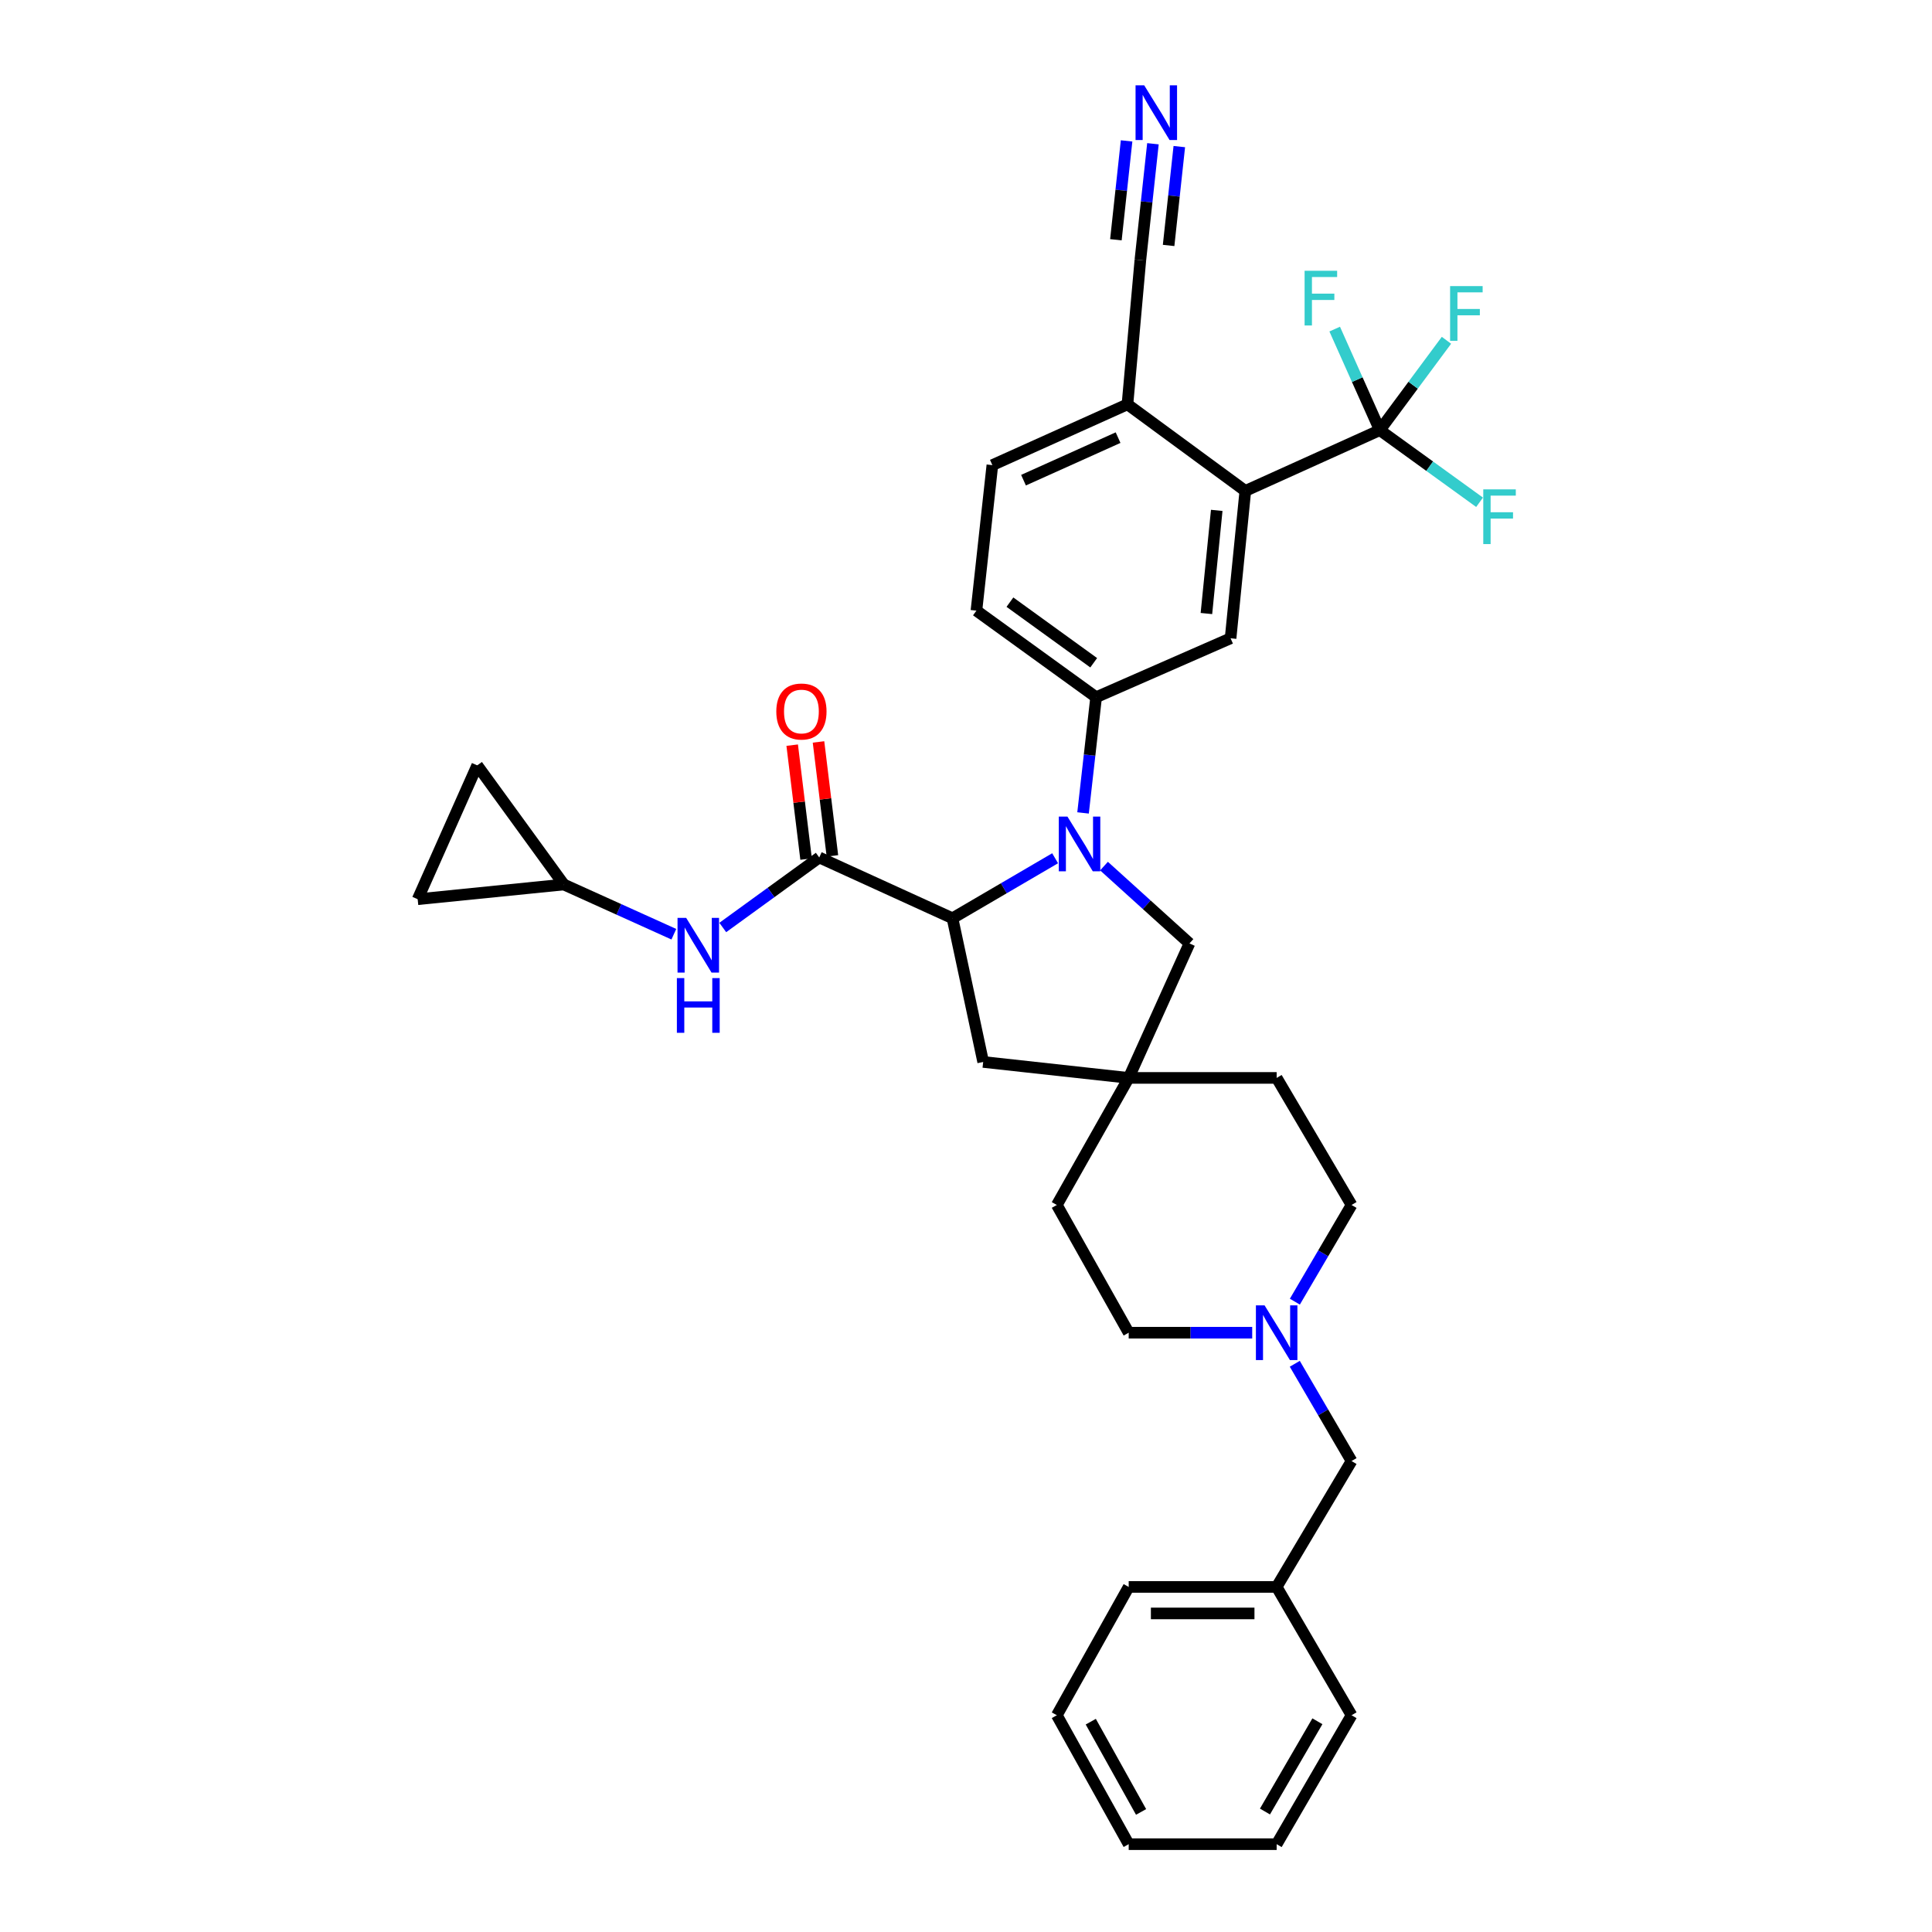 <?xml version='1.0' encoding='iso-8859-1'?>
<svg version='1.1' baseProfile='full'
              xmlns='http://www.w3.org/2000/svg'
                      xmlns:rdkit='http://www.rdkit.org/xml'
                      xmlns:xlink='http://www.w3.org/1999/xlink'
                  xml:space='preserve'
width='1000px' height='1000px' viewBox='0 0 1000 1000'>
<!-- END OF HEADER -->
<rect style='opacity:1.0;fill:#FFFFFF;stroke:none' width='1000' height='1000' x='0' y='0'> </rect>
<path class='bond-0' d='M 546.128,444.231 L 519.569,459.762' style='fill:none;fill-rule:evenodd;stroke:#0000FF;stroke-width:6px;stroke-linecap:butt;stroke-linejoin:miter;stroke-opacity:1' />
<path class='bond-0' d='M 519.569,459.762 L 493.01,475.292' style='fill:none;fill-rule:evenodd;stroke:#000000;stroke-width:6px;stroke-linecap:butt;stroke-linejoin:miter;stroke-opacity:1' />
<path class='bond-3' d='M 560.587,420.767 L 563.968,390.824' style='fill:none;fill-rule:evenodd;stroke:#0000FF;stroke-width:6px;stroke-linecap:butt;stroke-linejoin:miter;stroke-opacity:1' />
<path class='bond-3' d='M 563.968,390.824 L 567.349,360.882' style='fill:none;fill-rule:evenodd;stroke:#000000;stroke-width:6px;stroke-linecap:butt;stroke-linejoin:miter;stroke-opacity:1' />
<path class='bond-8' d='M 571.43,448.291 L 593.546,468.302' style='fill:none;fill-rule:evenodd;stroke:#0000FF;stroke-width:6px;stroke-linecap:butt;stroke-linejoin:miter;stroke-opacity:1' />
<path class='bond-8' d='M 593.546,468.302 L 615.661,488.313' style='fill:none;fill-rule:evenodd;stroke:#000000;stroke-width:6px;stroke-linecap:butt;stroke-linejoin:miter;stroke-opacity:1' />
<path class='bond-1' d='M 493.01,475.292 L 424.045,443.829' style='fill:none;fill-rule:evenodd;stroke:#000000;stroke-width:6px;stroke-linecap:butt;stroke-linejoin:miter;stroke-opacity:1' />
<path class='bond-14' d='M 493.01,475.292 L 508.89,549.662' style='fill:none;fill-rule:evenodd;stroke:#000000;stroke-width:6px;stroke-linecap:butt;stroke-linejoin:miter;stroke-opacity:1' />
<path class='bond-6' d='M 424.045,443.829 L 399.075,461.949' style='fill:none;fill-rule:evenodd;stroke:#000000;stroke-width:6px;stroke-linecap:butt;stroke-linejoin:miter;stroke-opacity:1' />
<path class='bond-6' d='M 399.075,461.949 L 374.105,480.069' style='fill:none;fill-rule:evenodd;stroke:#0000FF;stroke-width:6px;stroke-linecap:butt;stroke-linejoin:miter;stroke-opacity:1' />
<path class='bond-17' d='M 430.856,442.997 L 427.257,413.512' style='fill:none;fill-rule:evenodd;stroke:#000000;stroke-width:6px;stroke-linecap:butt;stroke-linejoin:miter;stroke-opacity:1' />
<path class='bond-17' d='M 427.257,413.512 L 423.658,384.027' style='fill:none;fill-rule:evenodd;stroke:#FF0000;stroke-width:6px;stroke-linecap:butt;stroke-linejoin:miter;stroke-opacity:1' />
<path class='bond-17' d='M 417.234,444.66 L 413.635,415.175' style='fill:none;fill-rule:evenodd;stroke:#000000;stroke-width:6px;stroke-linecap:butt;stroke-linejoin:miter;stroke-opacity:1' />
<path class='bond-17' d='M 413.635,415.175 L 410.036,385.689' style='fill:none;fill-rule:evenodd;stroke:#FF0000;stroke-width:6px;stroke-linecap:butt;stroke-linejoin:miter;stroke-opacity:1' />
<path class='bond-2' d='M 714.191,222.64 L 644.578,254.096' style='fill:none;fill-rule:evenodd;stroke:#000000;stroke-width:6px;stroke-linecap:butt;stroke-linejoin:miter;stroke-opacity:1' />
<path class='bond-20' d='M 714.191,222.64 L 731.439,199.385' style='fill:none;fill-rule:evenodd;stroke:#000000;stroke-width:6px;stroke-linecap:butt;stroke-linejoin:miter;stroke-opacity:1' />
<path class='bond-20' d='M 731.439,199.385 L 748.688,176.131' style='fill:none;fill-rule:evenodd;stroke:#33CCCC;stroke-width:6px;stroke-linecap:butt;stroke-linejoin:miter;stroke-opacity:1' />
<path class='bond-21' d='M 714.191,222.64 L 702.514,196.489' style='fill:none;fill-rule:evenodd;stroke:#000000;stroke-width:6px;stroke-linecap:butt;stroke-linejoin:miter;stroke-opacity:1' />
<path class='bond-21' d='M 702.514,196.489 L 690.838,170.339' style='fill:none;fill-rule:evenodd;stroke:#33CCCC;stroke-width:6px;stroke-linecap:butt;stroke-linejoin:miter;stroke-opacity:1' />
<path class='bond-22' d='M 714.191,222.64 L 740.008,241.31' style='fill:none;fill-rule:evenodd;stroke:#000000;stroke-width:6px;stroke-linecap:butt;stroke-linejoin:miter;stroke-opacity:1' />
<path class='bond-22' d='M 740.008,241.31 L 765.825,259.981' style='fill:none;fill-rule:evenodd;stroke:#33CCCC;stroke-width:6px;stroke-linecap:butt;stroke-linejoin:miter;stroke-opacity:1' />
<path class='bond-5' d='M 567.349,360.882 L 636.947,330.372' style='fill:none;fill-rule:evenodd;stroke:#000000;stroke-width:6px;stroke-linecap:butt;stroke-linejoin:miter;stroke-opacity:1' />
<path class='bond-18' d='M 567.349,360.882 L 505.398,316.069' style='fill:none;fill-rule:evenodd;stroke:#000000;stroke-width:6px;stroke-linecap:butt;stroke-linejoin:miter;stroke-opacity:1' />
<path class='bond-18' d='M 566.099,343.041 L 522.734,311.672' style='fill:none;fill-rule:evenodd;stroke:#000000;stroke-width:6px;stroke-linecap:butt;stroke-linejoin:miter;stroke-opacity:1' />
<path class='bond-4' d='M 644.578,254.096 L 636.947,330.372' style='fill:none;fill-rule:evenodd;stroke:#000000;stroke-width:6px;stroke-linecap:butt;stroke-linejoin:miter;stroke-opacity:1' />
<path class='bond-4' d='M 629.779,264.171 L 624.437,317.564' style='fill:none;fill-rule:evenodd;stroke:#000000;stroke-width:6px;stroke-linecap:butt;stroke-linejoin:miter;stroke-opacity:1' />
<path class='bond-36' d='M 644.578,254.096 L 583.572,209.283' style='fill:none;fill-rule:evenodd;stroke:#000000;stroke-width:6px;stroke-linecap:butt;stroke-linejoin:miter;stroke-opacity:1' />
<path class='bond-11' d='M 348.782,483.551 L 320.307,470.684' style='fill:none;fill-rule:evenodd;stroke:#0000FF;stroke-width:6px;stroke-linecap:butt;stroke-linejoin:miter;stroke-opacity:1' />
<path class='bond-11' d='M 320.307,470.684 L 291.833,457.818' style='fill:none;fill-rule:evenodd;stroke:#000000;stroke-width:6px;stroke-linecap:butt;stroke-linejoin:miter;stroke-opacity:1' />
<path class='bond-7' d='M 584.213,557.926 L 615.661,488.313' style='fill:none;fill-rule:evenodd;stroke:#000000;stroke-width:6px;stroke-linecap:butt;stroke-linejoin:miter;stroke-opacity:1' />
<path class='bond-26' d='M 584.213,557.926 L 660.794,557.926' style='fill:none;fill-rule:evenodd;stroke:#000000;stroke-width:6px;stroke-linecap:butt;stroke-linejoin:miter;stroke-opacity:1' />
<path class='bond-27' d='M 584.213,557.926 L 547.016,623.696' style='fill:none;fill-rule:evenodd;stroke:#000000;stroke-width:6px;stroke-linecap:butt;stroke-linejoin:miter;stroke-opacity:1' />
<path class='bond-34' d='M 584.213,557.926 L 508.89,549.662' style='fill:none;fill-rule:evenodd;stroke:#000000;stroke-width:6px;stroke-linecap:butt;stroke-linejoin:miter;stroke-opacity:1' />
<path class='bond-9' d='M 596.761,74.403 L 593.506,104.502' style='fill:none;fill-rule:evenodd;stroke:#0000FF;stroke-width:6px;stroke-linecap:butt;stroke-linejoin:miter;stroke-opacity:1' />
<path class='bond-9' d='M 593.506,104.502 L 590.251,134.601' style='fill:none;fill-rule:evenodd;stroke:#000000;stroke-width:6px;stroke-linecap:butt;stroke-linejoin:miter;stroke-opacity:1' />
<path class='bond-9' d='M 583.118,72.927 L 580.351,98.511' style='fill:none;fill-rule:evenodd;stroke:#0000FF;stroke-width:6px;stroke-linecap:butt;stroke-linejoin:miter;stroke-opacity:1' />
<path class='bond-9' d='M 580.351,98.511 L 577.584,124.095' style='fill:none;fill-rule:evenodd;stroke:#000000;stroke-width:6px;stroke-linecap:butt;stroke-linejoin:miter;stroke-opacity:1' />
<path class='bond-9' d='M 610.404,75.878 L 607.637,101.462' style='fill:none;fill-rule:evenodd;stroke:#0000FF;stroke-width:6px;stroke-linecap:butt;stroke-linejoin:miter;stroke-opacity:1' />
<path class='bond-9' d='M 607.637,101.462 L 604.871,127.046' style='fill:none;fill-rule:evenodd;stroke:#000000;stroke-width:6px;stroke-linecap:butt;stroke-linejoin:miter;stroke-opacity:1' />
<path class='bond-10' d='M 648.139,689.81 L 616.176,689.81' style='fill:none;fill-rule:evenodd;stroke:#0000FF;stroke-width:6px;stroke-linecap:butt;stroke-linejoin:miter;stroke-opacity:1' />
<path class='bond-10' d='M 616.176,689.81 L 584.213,689.81' style='fill:none;fill-rule:evenodd;stroke:#000000;stroke-width:6px;stroke-linecap:butt;stroke-linejoin:miter;stroke-opacity:1' />
<path class='bond-23' d='M 670.181,705.892 L 684.871,731.06' style='fill:none;fill-rule:evenodd;stroke:#0000FF;stroke-width:6px;stroke-linecap:butt;stroke-linejoin:miter;stroke-opacity:1' />
<path class='bond-23' d='M 684.871,731.06 L 699.561,756.228' style='fill:none;fill-rule:evenodd;stroke:#000000;stroke-width:6px;stroke-linecap:butt;stroke-linejoin:miter;stroke-opacity:1' />
<path class='bond-35' d='M 670.22,673.734 L 684.89,648.715' style='fill:none;fill-rule:evenodd;stroke:#0000FF;stroke-width:6px;stroke-linecap:butt;stroke-linejoin:miter;stroke-opacity:1' />
<path class='bond-35' d='M 684.89,648.715 L 699.561,623.696' style='fill:none;fill-rule:evenodd;stroke:#000000;stroke-width:6px;stroke-linecap:butt;stroke-linejoin:miter;stroke-opacity:1' />
<path class='bond-15' d='M 291.833,457.818 L 247.013,396.157' style='fill:none;fill-rule:evenodd;stroke:#000000;stroke-width:6px;stroke-linecap:butt;stroke-linejoin:miter;stroke-opacity:1' />
<path class='bond-16' d='M 291.833,457.818 L 216.19,465.434' style='fill:none;fill-rule:evenodd;stroke:#000000;stroke-width:6px;stroke-linecap:butt;stroke-linejoin:miter;stroke-opacity:1' />
<path class='bond-12' d='M 590.251,134.601 L 583.572,209.283' style='fill:none;fill-rule:evenodd;stroke:#000000;stroke-width:6px;stroke-linecap:butt;stroke-linejoin:miter;stroke-opacity:1' />
<path class='bond-13' d='M 583.572,209.283 L 513.647,240.746' style='fill:none;fill-rule:evenodd;stroke:#000000;stroke-width:6px;stroke-linecap:butt;stroke-linejoin:miter;stroke-opacity:1' />
<path class='bond-13' d='M 578.715,226.517 L 529.767,248.541' style='fill:none;fill-rule:evenodd;stroke:#000000;stroke-width:6px;stroke-linecap:butt;stroke-linejoin:miter;stroke-opacity:1' />
<path class='bond-37' d='M 247.013,396.157 L 216.19,465.434' style='fill:none;fill-rule:evenodd;stroke:#000000;stroke-width:6px;stroke-linecap:butt;stroke-linejoin:miter;stroke-opacity:1' />
<path class='bond-19' d='M 505.398,316.069 L 513.647,240.746' style='fill:none;fill-rule:evenodd;stroke:#000000;stroke-width:6px;stroke-linecap:butt;stroke-linejoin:miter;stroke-opacity:1' />
<path class='bond-28' d='M 699.561,756.228 L 660.794,821.389' style='fill:none;fill-rule:evenodd;stroke:#000000;stroke-width:6px;stroke-linecap:butt;stroke-linejoin:miter;stroke-opacity:1' />
<path class='bond-24' d='M 584.213,689.81 L 547.016,623.696' style='fill:none;fill-rule:evenodd;stroke:#000000;stroke-width:6px;stroke-linecap:butt;stroke-linejoin:miter;stroke-opacity:1' />
<path class='bond-25' d='M 699.561,623.696 L 660.794,557.926' style='fill:none;fill-rule:evenodd;stroke:#000000;stroke-width:6px;stroke-linecap:butt;stroke-linejoin:miter;stroke-opacity:1' />
<path class='bond-29' d='M 660.794,821.389 L 584.213,821.389' style='fill:none;fill-rule:evenodd;stroke:#000000;stroke-width:6px;stroke-linecap:butt;stroke-linejoin:miter;stroke-opacity:1' />
<path class='bond-29' d='M 649.307,835.111 L 595.7,835.111' style='fill:none;fill-rule:evenodd;stroke:#000000;stroke-width:6px;stroke-linecap:butt;stroke-linejoin:miter;stroke-opacity:1' />
<path class='bond-30' d='M 660.794,821.389 L 699.561,887.807' style='fill:none;fill-rule:evenodd;stroke:#000000;stroke-width:6px;stroke-linecap:butt;stroke-linejoin:miter;stroke-opacity:1' />
<path class='bond-31' d='M 584.213,821.389 L 547.016,887.807' style='fill:none;fill-rule:evenodd;stroke:#000000;stroke-width:6px;stroke-linecap:butt;stroke-linejoin:miter;stroke-opacity:1' />
<path class='bond-32' d='M 699.561,887.807 L 660.794,954.545' style='fill:none;fill-rule:evenodd;stroke:#000000;stroke-width:6px;stroke-linecap:butt;stroke-linejoin:miter;stroke-opacity:1' />
<path class='bond-32' d='M 681.879,890.925 L 654.743,937.642' style='fill:none;fill-rule:evenodd;stroke:#000000;stroke-width:6px;stroke-linecap:butt;stroke-linejoin:miter;stroke-opacity:1' />
<path class='bond-38' d='M 547.016,887.807 L 584.213,954.545' style='fill:none;fill-rule:evenodd;stroke:#000000;stroke-width:6px;stroke-linecap:butt;stroke-linejoin:miter;stroke-opacity:1' />
<path class='bond-38' d='M 564.583,891.137 L 590.62,937.854' style='fill:none;fill-rule:evenodd;stroke:#000000;stroke-width:6px;stroke-linecap:butt;stroke-linejoin:miter;stroke-opacity:1' />
<path class='bond-33' d='M 660.794,954.545 L 584.213,954.545' style='fill:none;fill-rule:evenodd;stroke:#000000;stroke-width:6px;stroke-linecap:butt;stroke-linejoin:miter;stroke-opacity:1' />
<path  class='atom-0' d='M 552.512 422.678
L 561.792 437.678
Q 562.712 439.158, 564.192 441.838
Q 565.672 444.518, 565.752 444.678
L 565.752 422.678
L 569.512 422.678
L 569.512 450.998
L 565.632 450.998
L 555.672 434.598
Q 554.512 432.678, 553.272 430.478
Q 552.072 428.278, 551.712 427.598
L 551.712 450.998
L 548.032 450.998
L 548.032 422.678
L 552.512 422.678
' fill='#0000FF'/>
<path  class='atom-7' d='M 355.171 475.106
L 364.451 490.106
Q 365.371 491.586, 366.851 494.266
Q 368.331 496.946, 368.411 497.106
L 368.411 475.106
L 372.171 475.106
L 372.171 503.426
L 368.291 503.426
L 358.331 487.026
Q 357.171 485.106, 355.931 482.906
Q 354.731 480.706, 354.371 480.026
L 354.371 503.426
L 350.691 503.426
L 350.691 475.106
L 355.171 475.106
' fill='#0000FF'/>
<path  class='atom-7' d='M 350.351 506.258
L 354.191 506.258
L 354.191 518.298
L 368.671 518.298
L 368.671 506.258
L 372.511 506.258
L 372.511 534.578
L 368.671 534.578
L 368.671 521.498
L 354.191 521.498
L 354.191 534.578
L 350.351 534.578
L 350.351 506.258
' fill='#0000FF'/>
<path  class='atom-10' d='M 592.24 44.165
L 601.52 59.165
Q 602.44 60.645, 603.92 63.325
Q 605.4 66.005, 605.48 66.165
L 605.48 44.165
L 609.24 44.165
L 609.24 72.485
L 605.36 72.485
L 595.4 56.085
Q 594.24 54.165, 593 51.965
Q 591.8 49.765, 591.44 49.085
L 591.44 72.485
L 587.76 72.485
L 587.76 44.165
L 592.24 44.165
' fill='#0000FF'/>
<path  class='atom-11' d='M 654.534 675.65
L 663.814 690.65
Q 664.734 692.13, 666.214 694.81
Q 667.694 697.49, 667.774 697.65
L 667.774 675.65
L 671.534 675.65
L 671.534 703.97
L 667.654 703.97
L 657.694 687.57
Q 656.534 685.65, 655.294 683.45
Q 654.094 681.25, 653.734 680.57
L 653.734 703.97
L 650.054 703.97
L 650.054 675.65
L 654.534 675.65
' fill='#0000FF'/>
<path  class='atom-18' d='M 401.813 368.273
Q 401.813 361.473, 405.173 357.673
Q 408.533 353.873, 414.813 353.873
Q 421.093 353.873, 424.453 357.673
Q 427.813 361.473, 427.813 368.273
Q 427.813 375.153, 424.413 379.073
Q 421.013 382.953, 414.813 382.953
Q 408.573 382.953, 405.173 379.073
Q 401.813 375.193, 401.813 368.273
M 414.813 379.753
Q 419.133 379.753, 421.453 376.873
Q 423.813 373.953, 423.813 368.273
Q 423.813 362.713, 421.453 359.913
Q 419.133 357.073, 414.813 357.073
Q 410.493 357.073, 408.133 359.873
Q 405.813 362.673, 405.813 368.273
Q 405.813 373.993, 408.133 376.873
Q 410.493 379.753, 414.813 379.753
' fill='#FF0000'/>
<path  class='atom-21' d='M 750.568 148.084
L 767.408 148.084
L 767.408 151.324
L 754.368 151.324
L 754.368 159.924
L 765.968 159.924
L 765.968 163.204
L 754.368 163.204
L 754.368 176.404
L 750.568 176.404
L 750.568 148.084
' fill='#33CCCC'/>
<path  class='atom-22' d='M 675.26 140.148
L 692.1 140.148
L 692.1 143.388
L 679.06 143.388
L 679.06 151.988
L 690.66 151.988
L 690.66 155.268
L 679.06 155.268
L 679.06 168.468
L 675.26 168.468
L 675.26 140.148
' fill='#33CCCC'/>
<path  class='atom-23' d='M 767.737 253.293
L 784.577 253.293
L 784.577 256.533
L 771.537 256.533
L 771.537 265.133
L 783.137 265.133
L 783.137 268.413
L 771.537 268.413
L 771.537 281.613
L 767.737 281.613
L 767.737 253.293
' fill='#33CCCC'/>
</svg>
